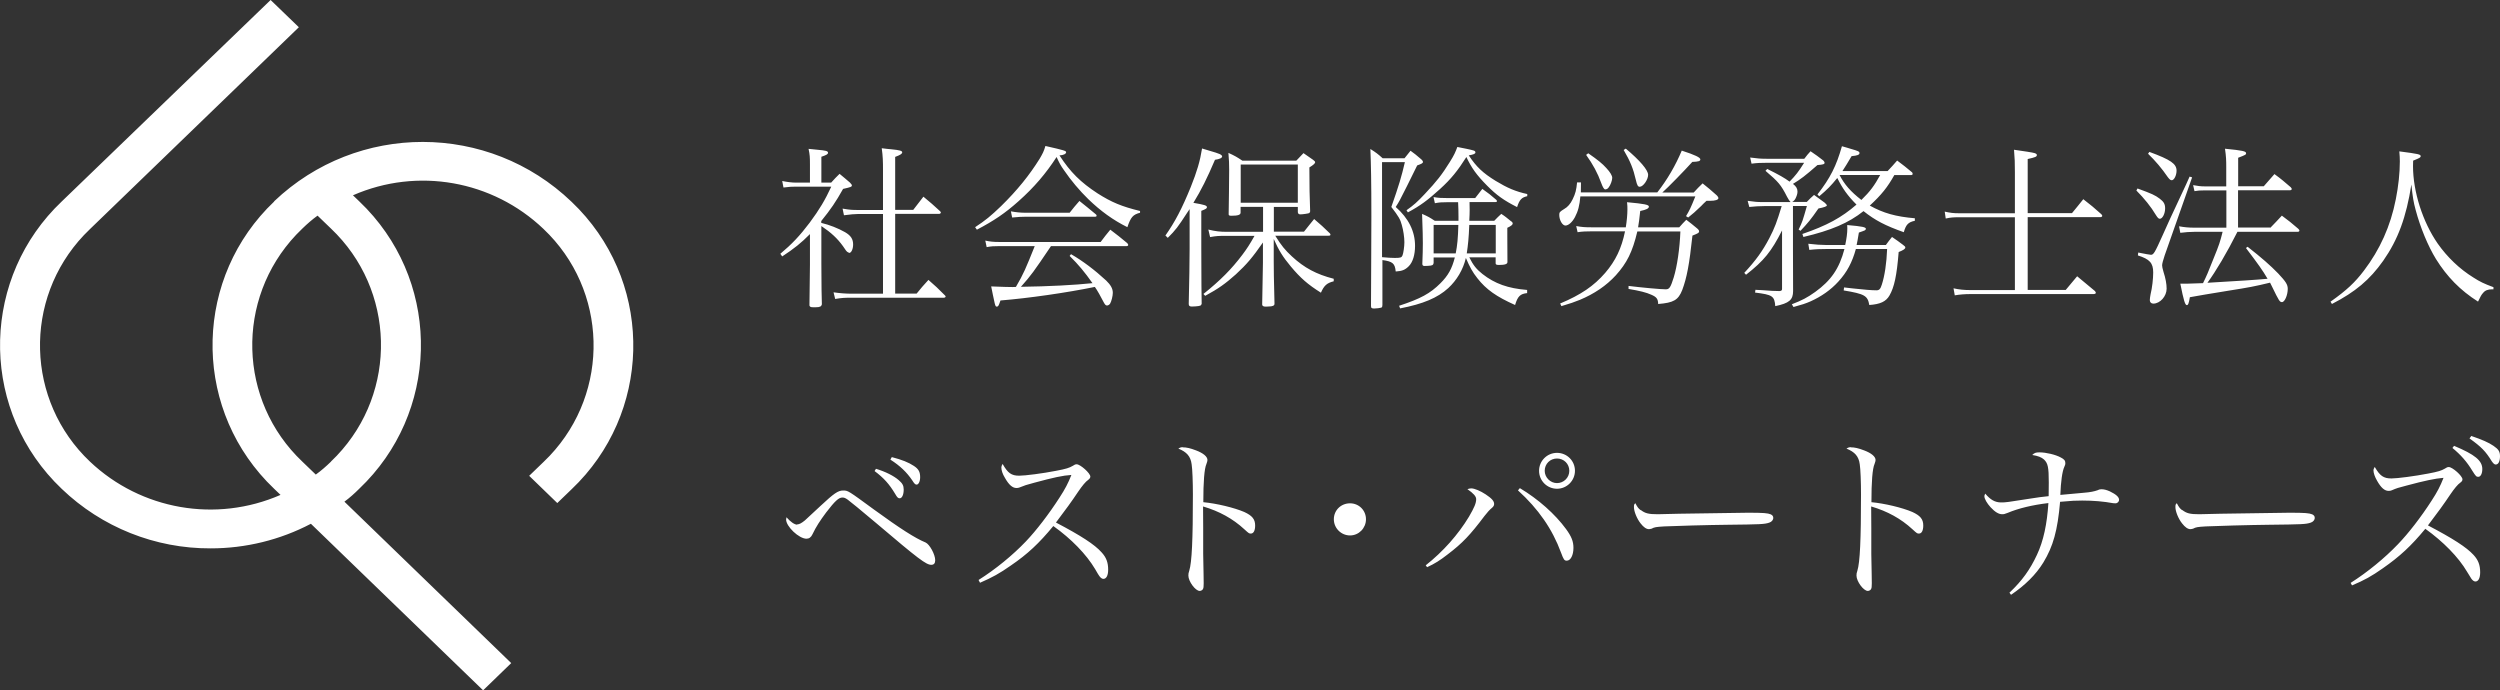 <?xml version="1.0" encoding="UTF-8"?>
<svg id="_レイヤー_2" data-name="レイヤー_2" xmlns="http://www.w3.org/2000/svg" viewBox="0 0 199.18 55">
  <rect x="0" y="0" width="199.18" height="55" fill="#333333" stroke="none"/>
  <defs>
    <style>
      .cls-1 {
        fill: #fff;
      }
    </style>
  </defs>
  <g id="_レイヤー_1-2" data-name="レイヤー_1">
    <path class="cls-1" d="M21.85,16.05c-6.32,6-6.58,15.99-.59,22.31.19.2.39.4.59.59l.5.48c-5.13,2.24-11.11,1.2-15.18-2.65-5.12-4.85-5.33-12.93-.48-18.05.16-.16.32-.32.48-.48L23.81,2.17l-2.25-2.17L4.92,16.05c-6.32,6-6.58,15.99-.59,22.31.19.2.39.4.59.59,3.19,3.06,7.45,4.76,11.87,4.74,2.78,0,5.52-.67,7.98-1.96l13.72,13.27,2.24-2.17-13.29-12.86c.42-.31.81-.66,1.18-1.03,6.32-6,6.58-15.99.59-22.31-.19-.2-.39-.4-.59-.59l-.5-.48c5.14-2.25,11.12-1.19,15.18,2.68,5.13,4.86,5.34,12.95.49,18.08-.16.17-.32.33-.49.49l-1.14,1.1,2.24,2.17,1.14-1.1c6.32-6,6.58-15.99.59-22.31-.19-.2-.39-.4-.59-.59-6.62-6.35-17.06-6.36-23.7-.04ZM26.37,36.78c-.38.37-.78.72-1.21,1.03l-1.07-1.03c-5.13-4.86-5.34-12.95-.49-18.08.16-.17.32-.33.49-.49.38-.37.78-.72,1.21-1.03l1.07,1.03c5.13,4.87,5.33,12.98.46,18.1-.15.16-.3.31-.46.46ZM65.44,17.76c.63.15,1.33.42,1.89.74.46.27.64.55.64.98,0,.35-.14.67-.31.67-.01,0-.11-.06-.15-.08-.08-.07-.1-.08-.35-.46-.43-.6-.94-1.08-1.72-1.6v3.01q.01,2.56.04,3.22c-.04.18-.15.24-.5.24h-.18c-.21,0-.27-.03-.31-.14,0-.15.01-1.23.04-3.25v-2.44c-.69.7-1.25,1.15-2.21,1.78l-.15-.21c.91-.76,1.55-1.43,2.34-2.48.78-1.05,1.23-1.81,1.72-2.87h-2.82c-.31,0-.52.01-.99.07l-.1-.52c.38.08.77.13,1.09.13h1.12v-1.47c0-.56-.01-.74-.11-1.22.31.03.55.06.7.07.67.06.85.1.85.24,0,.11-.11.18-.53.32v2.06h.78c.28-.32.38-.41.67-.7.38.31.49.41.83.7.13.14.15.18.15.22,0,.11-.07.14-.7.28-.59,1.05-.97,1.61-1.74,2.56v.14ZM68.36,17.05c-.29,0-.56.03-1.12.1l-.11-.53c.57.1.78.11,1.23.11h1.99v-3.17c0-.73-.01-1.09-.1-1.75.29.04.59.07.73.08.73.07.9.13.9.25,0,.11-.15.21-.56.36v4.22h1.44l.81-1.05c.59.49.77.64,1.33,1.16.03.03.06.08.06.1,0,.06-.07.11-.14.11h-3.5v6.35h1.71c.38-.46.5-.62.94-1.09.57.49.74.66,1.3,1.22.04.03.07.08.07.1,0,.06-.07.1-.14.1h-7.33c-.57,0-.81.01-1.33.1l-.13-.53c.49.07.95.11,1.46.11h2.48v-6.35h-1.99ZM77.69,18.1c.81-.53,1.26-.9,2.06-1.67,1.3-1.27,2.27-2.48,3.08-3.78.24-.41.34-.6.46-1.02,1.54.35,1.65.39,1.65.5,0,.13-.22.24-.53.25.87,1.34,1.68,2.14,3.04,3.03,1.12.71,1.91,1.04,3.38,1.4v.14c-.57.15-.74.35-1.01,1.15-1.13-.56-2.14-1.29-3.12-2.24-.66-.64-1.39-1.5-1.93-2.3-.27-.38-.36-.55-.59-1.05-.84,1.3-1.78,2.41-3.03,3.52-1.06.95-1.98,1.57-3.32,2.27l-.14-.2ZM83.74,19.6c-1.41,2.09-1.57,2.31-2.4,3.25,2.19-.03,4.31-.14,5.7-.29-.62-.88-1.11-1.47-1.82-2.17l.11-.14c.92.53,1.88,1.25,2.8,2.1.36.35.53.64.53.98,0,.25-.11.69-.22.87-.06.08-.15.14-.24.14-.1,0-.15-.06-.24-.21-.25-.49-.55-1.02-.73-1.27-2.24.46-5.28.9-7.52,1.08-.14.42-.18.49-.29.49-.08,0-.11-.03-.17-.27-.08-.38-.21-.95-.28-1.34q.34.01,1.13.04c.24.01.42.01.59.01.04,0,.14,0,.25-.01.62-1.06.78-1.46,1.5-3.25h-2.84c-.43,0-.62.01-.99.08l-.11-.52c.39.08.63.11,1.11.11h8.08c.34-.45.43-.57.77-.98.6.45.78.6,1.36,1.08.03.06.07.11.07.13,0,.06-.06.1-.13.1h-6.02ZM80.56,16.84c.35.07.78.11,1.13.11h3.53c.34-.42.43-.55.78-.94.56.45.74.59,1.29,1.05.06.04.08.08.08.13,0,.06-.06.08-.18.08h-5.58c-.24,0-.45.01-.97.06l-.1-.49ZM92.84,18.78c.78-1.11,1.33-2.16,2.03-3.88.5-1.25.74-2.06.9-3.07,1.19.35,1.25.38,1.42.45.13.07.18.13.18.18,0,.13-.21.22-.57.27-.64,1.5-1.09,2.4-1.72,3.43.88.15,1.08.21,1.08.35,0,.1-.1.15-.45.29v3c.01,3.1.01,3.25.03,4.4-.04.15-.1.18-.5.21-.06,0-.14,0-.24.01h-.07c-.15,0-.22-.06-.22-.2v-.04c.04-1.79.07-3.29.07-4.38v-3.14c-.07.1-.1.15-.17.25-.78,1.2-.94,1.41-1.57,2.04l-.18-.18ZM101.49,18.46h2.4c.35-.45.46-.57.81-1.01.56.48.73.63,1.26,1.15.03.04.04.07.04.1,0,.06-.06.08-.17.08h-4.23c.5.8.77,1.13,1.33,1.65.98.91,1.96,1.43,3.33,1.78v.2c-.55.14-.77.34-1.02.91-1.05-.66-1.62-1.16-2.4-2.09-.64-.77-.95-1.27-1.36-2.19v1.78c0,.62.01,1.44.06,3.33v.06c0,.14-.15.21-.48.21-.1.01-.15.01-.17.01h-.06c-.18,0-.27-.06-.27-.17v-.03q.01-1.15.03-1.65c.01-.92.03-1.48.03-1.65v-1.61c-.83,1.19-1.29,1.74-2.16,2.54-.83.74-1.37,1.13-2.44,1.71l-.14-.15c1.36-1.09,2.24-1.98,3.1-3.12.36-.48.59-.83.97-1.51h-2.21c-.69,0-.83.01-1.33.1l-.14-.6c.57.14.94.18,1.46.18h2.9v-1.99h-1.79v.46c0,.18-.21.25-.74.25-.15,0-.21-.03-.21-.11v-.04c.01-.59.04-2.75.04-3.54,0-.43-.01-.74-.06-1.32.52.24.66.32,1.11.62h4.3c.25-.27.34-.35.57-.6.35.24.45.31.76.53.11.08.17.14.17.2,0,.08-.13.21-.46.41.01,1.83.01,2.07.06,3.45v.04c0,.07-.03.11-.08.15-.06.03-.5.1-.7.1-.11,0-.18-.04-.2-.17v-.42h-1.91v1.99ZM98.85,16.15h4.55v-3.04h-4.55v3.04ZM110.13,24.33c0,.11-.01.14-.08.18-.1.03-.36.07-.57.07-.2,0-.25-.04-.25-.22.01-3.1.03-5.13.03-7.1,0-2.82-.03-4.17-.08-5.39.46.29.59.39.98.74h1.74c.21-.25.27-.34.48-.6.35.25.45.34.78.62.14.11.21.2.21.27,0,.1-.1.15-.46.28q-.15.32-.81,1.64c-.6,1.19-.6,1.2-.9,1.67,1.02.9,1.54,1.93,1.54,3.1,0,.71-.18,1.3-.5,1.62-.29.29-.53.39-1.04.42-.06-.64-.24-.8-1.06-.91v3.63ZM110.11,20.49c.49.04.71.06,1.01.06.46,0,.55-.03.62-.2.07-.17.15-.7.15-1.05,0-.39-.08-.95-.21-1.39-.11-.42-.25-.67-.83-1.42.6-1.71.81-2.41,1.08-3.57h-1.82v7.56ZM121.68,23.35c-.56.06-.76.25-.97.95-1.48-.66-2.3-1.23-3.01-2.14-.38-.48-.6-.88-.91-1.61-.22.94-.73,1.78-1.4,2.4-.85.78-2.02,1.27-3.84,1.62l-.08-.21c1.71-.56,2.48-.98,3.29-1.79.62-.62.92-1.16,1.15-2.06h-1.69v.45c-.04.17-.1.2-.45.22-.1,0-.18,0-.25.01h-.03c-.13,0-.17-.06-.17-.18.03-.8.04-1.11.04-1.64,0-.56-.01-.84-.06-2.33.48.21.6.28,1.01.55h1.89v-.32c0-.35-.01-.84-.03-1.16h-.85c-.48,0-.62.01-1,.08l-.11-.49c.41.07.59.08,1.11.08h2.21c.24-.32.32-.42.57-.73.49.35.64.46,1.11.87.03.04.06.08.06.1,0,.06-.06.08-.17.08h-2.02c0,.34.01.46.01.62,0,.27-.01.46-.03.87h1.99c.24-.25.31-.32.56-.55.34.22.43.31.73.55.13.08.18.15.18.21,0,.11-.13.21-.43.35v.7c0,.6,0,.62.01,1.99v.03c.01.17-.2.24-.67.24-.2,0-.27-.03-.27-.13v-.48h-2.1c.31.63.57.95,1.05,1.33.98.77,2.04,1.15,3.56,1.27v.24ZM112.06,16.75c.59-.42.84-.64,1.46-1.3.95-1.01,1.36-1.53,2-2.56.35-.56.43-.76.59-1.18.52.1,1.11.22,1.29.28.1.03.15.08.15.15,0,.11-.13.17-.53.24.6.91,1.12,1.4,2.14,2.03.94.57,1.6.85,2.52,1.05v.17c-.45.1-.62.28-.81.87-1.05-.53-1.64-.95-2.4-1.72-.83-.84-1.23-1.4-1.64-2.27-.69,1.09-1.21,1.74-2.1,2.55-.97.88-1.57,1.33-2.56,1.86l-.11-.17ZM114.22,17.92v2.27h1.76c.13-.67.18-1.19.21-2.27h-1.97ZM117.06,17.92c-.04,1.05-.1,1.6-.2,2.27h2.31v-2.27h-2.12ZM134.94,15.34c.29-.32.39-.42.71-.73.49.39.64.52,1.09.92.1.08.17.2.17.25,0,.14-.25.22-.66.22h-.29c-.18.17-.34.31-.42.41-.53.5-.63.6-1.04.92l-.17-.11c.29-.49.35-.6.74-1.57h-9.16c-.06.71-.18,1.18-.43,1.65-.22.41-.52.67-.76.67s-.49-.43-.49-.85c0-.21.04-.25.41-.48.25-.14.48-.39.66-.77.22-.45.29-.73.35-1.34h.31c0,.41,0,.55-.01.8h6.09c.8-1.02,1.46-2.16,1.95-3.33,1.08.35,1.48.55,1.48.7,0,.14-.15.18-.64.2-.66.73-1.9,2-2.39,2.44h2.51ZM129.53,18.11c.08-.5.13-1.01.13-1.43,0-.2,0-.28-.03-.57,1.4.13,1.74.2,1.74.35s-.2.25-.69.35c-.07.67-.11.94-.17,1.3h3.28c.24-.27.31-.35.56-.6.36.28.48.36.78.62.17.13.24.22.24.29,0,.13-.07.17-.53.35-.25,2.33-.45,3.36-.81,4.33-.32.81-.69,1.02-1.92,1.12-.01-.41-.13-.56-.55-.74-.39-.18-.92-.31-1.81-.46v-.24c1.04.13,2.55.27,2.97.27.28,0,.38-.15.63-.95.27-.88.48-2.31.53-3.66h-3.43c-.39,1.64-.83,2.51-1.71,3.49-.76.83-1.72,1.48-2.87,1.96-.45.18-.76.29-1.47.5l-.1-.21c1.65-.69,2.69-1.4,3.59-2.44.83-.97,1.3-1.95,1.58-3.31h-2.65c-.43,0-.77.01-1.13.07l-.11-.49c.45.08.67.1,1.26.1h2.69ZM126.55,12.22c.76.53,1.11.81,1.44,1.18.29.31.46.59.46.77,0,.2-.14.59-.29.77-.07.1-.17.15-.27.15q-.13,0-.31-.49c-.29-.81-.67-1.51-1.21-2.26l.17-.13ZM129.53,11.84c1.12.94,1.78,1.71,1.78,2.09s-.39.95-.67.95c-.14,0-.21-.11-.31-.55-.2-.88-.45-1.5-.97-2.38l.17-.11ZM143.76,12.64c.2-.27.27-.35.49-.59.46.31.59.41,1.02.74.07.08.1.13.1.18,0,.11-.13.15-.57.18-.99.87-1.34,1.13-1.95,1.5.27.21.36.39.36.62,0,.17-.06.34-.15.53-.08.15-.13.2-.27.29h1.16c.24-.25.31-.32.58-.56.38.27.49.35.85.62.11.1.17.17.17.22h0q-.01.11-.67.24c-.63.91-.84,1.15-1.43,1.78l-.15-.1c.31-.64.31-.66.66-1.88h-1.11v3.43c0,2.02.01,3.14.01,3.35,0,.7-.31.97-1.42,1.2-.06-.8-.22-.91-1.61-1.08l.03-.22c.25.01.45.03.57.03.8.06.81.06,1.34.07.17-.01.21-.06.21-.18v-4.65c-.85,1.68-1.44,2.41-2.87,3.53l-.14-.15c.92-.99,1.46-1.74,2-2.77.43-.83.6-1.29.98-2.55h-1.39q-.55,0-1.19.07l-.13-.49c.55.08.77.1,1.25.1h2.17q-.11-.1-.28-.42c-.49-.97-.7-1.2-1.72-2.07l.14-.15c.97.48,1.37.71,1.78,1.01.49-.5.7-.77,1.16-1.5h-2.94c-.48,0-.83.01-1.25.07l-.11-.49c.6.08.84.1,1.36.1h2.94ZM147.01,19.53c.11-.52.17-.94.17-1.33,0-.03,0-.15-.01-.27,1.25.11,1.49.17,1.49.31,0,.04-.04.08-.08.11s-.21.08-.48.18c-.08.53-.13.73-.18.99h2.33c.21-.29.28-.38.49-.64.39.27.52.35.88.63.14.1.18.15.18.21,0,.11-.17.22-.53.36-.15,1.88-.35,2.8-.73,3.46-.28.49-.74.7-1.61.76-.13-.74-.36-.88-2.04-1.16l.03-.24c.31.03.55.06.7.08.91.1,1.51.15,1.88.15.22,0,.32-.1.43-.46.22-.67.38-1.7.42-2.83h-2.49c-.29,1.06-.71,1.85-1.4,2.6-.6.66-1.36,1.19-2.21,1.57-.39.17-.69.27-1.36.45l-.13-.22c.81-.31,1.23-.53,1.86-.98,1.26-.91,1.92-1.86,2.33-3.42h-1.46c-.45,0-.83.01-1.34.07l-.08-.49q.84.1,1.43.1h1.54ZM150.93,13.94c-.55.98-1.02,1.57-1.96,2.44,1.08.6,2.07.88,3.59,1.01v.2c-.53.11-.71.31-.88.91-1.47-.52-2.28-.94-3.21-1.68-1.18.94-2.58,1.54-4.79,2.06l-.08-.24c1.93-.66,3.12-1.3,4.31-2.34-.7-.7-1.12-1.29-1.53-2.12-.52.64-.8.92-1.44,1.46l-.14-.15c1.02-1.3,1.51-2.28,1.95-3.84.31.08.56.17.71.21.59.17.69.21.69.34s-.17.2-.63.24c-.35.59-.48.81-.73,1.19h3.6c.34-.36.45-.48.76-.84.53.39.69.53,1.2.95.01.04.04.1.04.11,0,.06-.06.1-.13.1h-1.33ZM148.3,15.93c.69-.67,1.05-1.16,1.5-1.99h-3.24c.39.76.88,1.32,1.74,1.99ZM165.08,16.98c.41-.49.52-.64.9-1.11.64.49.83.66,1.43,1.19.06.06.08.1.08.14,0,.06-.07.1-.15.1h-5.79v5.8h3.03q.5-.59.91-1.09c.45.38.92.77,1.42,1.18.04.06.07.1.07.14,0,.06-.08.1-.2.1h-9.82c-.41,0-.81.03-1.22.1l-.1-.56c.45.1.84.14,1.32.14h3.57v-5.8h-4.47c-.43,0-.63.01-1.04.1l-.08-.55c.46.1.69.13,1.12.13h4.47v-3.28c0-.73-.01-1.09-.07-1.78.77.11,1.51.22,1.65.27.11.04.17.08.17.15,0,.13-.1.18-.73.32v4.31h3.53ZM170.31,15.02c1.15.42,1.39.53,1.76.81.32.24.43.43.43.77,0,.42-.21.83-.42.83-.1,0-.17-.07-.31-.29-.39-.66-.94-1.34-1.56-1.96l.08-.15ZM170.36,20.12c.56.11.91.18,1.01.18.21,0,.31-.17.92-1.53.52-1.16.53-1.19,1.5-3.26q.45-.95.66-1.44l.2.06-2.19,6.23c-.13.39-.2.66-.2.78s.03.22.11.52c.17.52.25.97.25,1.34,0,.6-.52,1.19-1.06,1.19-.17,0-.28-.11-.28-.28,0-.13.03-.28.06-.46.13-.52.21-1.25.21-1.74,0-.76-.28-1.06-1.22-1.36l.03-.24ZM171.24,12.1c1.71.63,2.17.95,2.17,1.5,0,.38-.2.76-.38.76-.11,0-.18-.07-.32-.25-.48-.7-.98-1.29-1.57-1.86l.1-.14ZM180.88,18.15c.42-.43.55-.57.92-.97.57.42.74.56,1.3,1.04.07.07.1.11.1.15,0,.06-.06.1-.14.1h-4.8c-.84,1.67-1.72,3.15-2.39,4.06q3.68-.21,4.79-.32c-.39-.67-.74-1.16-1.72-2.45l.13-.1c1.09.85,1.83,1.5,2.44,2.13.6.64.76.88.76,1.22,0,.5-.24,1.06-.46,1.06-.18,0-.24-.1-.77-1.19-.06-.11-.1-.2-.18-.36-1.19.29-1.72.39-3.31.64-1.81.29-2.1.35-3.08.52-.08.5-.14.63-.24.63-.14,0-.25-.36-.52-1.71h.59q.27,0,1.22-.04c.28-.57.41-.87.85-1.99.43-1.05.52-1.33.71-2.1h-2.24c-.38,0-.71.03-1.13.08l-.1-.52c.45.08.77.11,1.23.11h2.54v-2.97h-1.74c-.34,0-.53.01-.8.06l-.11-.48c.35.07.62.1.92.1h1.72v-1.5c0-.59-.01-.88-.1-1.5,1.42.14,1.68.2,1.68.36,0,.11-.03.13-.63.36v2.27h2.04c.38-.43.49-.57.85-.97.59.43.76.59,1.3,1.05.06.07.08.11.08.14,0,.06-.07.1-.15.1h-4.13v2.97h2.56ZM185.67,24.04c1.29-.91,1.96-1.54,2.67-2.48,1.27-1.67,2.12-3.54,2.54-5.69.21-1.05.32-2.11.32-3,0-.28-.01-.43-.04-.81,1.53.2,1.7.24,1.7.38,0,.11-.06.14-.6.36-.01.2-.01.31-.01.43,0,2.04.77,4.45,1.97,6.18.76,1.08,1.74,2.02,2.84,2.7.53.34.84.49,1.6.77v.17h-.11c-.32,0-.55.08-.71.28-.14.15-.21.28-.41.7-1.42-.9-2.47-1.98-3.35-3.39-.64-1.04-1.25-2.52-1.62-3.91-.17-.62-.24-1.05-.34-2.03-.41,2.61-1.06,4.38-2.24,6.07-1.08,1.53-2.23,2.49-4.09,3.45l-.11-.18ZM63.51,41.78c.17,0,.35-.1.62-.32.18-.17.45-.41,1.25-1.16,1.06-.99,1.39-1.22,1.79-1.22s.39,0,2.48,1.53c2.05,1.49,3.26,2.27,4.09,2.61.32.14.77.95.77,1.42,0,.24-.11.36-.31.36-.41,0-1.01-.45-4.4-3.33-1.25-1.05-2.06-1.72-2.26-1.86-.2-.14-.28-.17-.43-.17-.29,0-.59.28-1.29,1.19-.49.66-.8,1.13-1.09,1.74-.11.24-.27.35-.48.35-.59,0-1.62-.97-1.62-1.53t.03-.18c.31.36.64.59.85.59ZM69.79,37.35c.74.22,1.44.57,1.82.91.29.25.39.43.39.74,0,.41-.13.7-.32.7-.13,0-.2-.07-.36-.35-.48-.8-.91-1.27-1.64-1.82l.11-.18ZM71.06,36.42c.8.21,1.33.42,1.75.7.38.25.5.48.5.9,0,.34-.13.59-.28.59-.11,0-.18-.07-.35-.34-.43-.64-.97-1.16-1.74-1.65l.11-.2ZM77.96,46.21c1.34-.84,2.73-1.98,3.77-3.07.84-.88,1.85-2.2,2.68-3.49.45-.69.69-1.15.95-1.81-.67.04-1.41.2-2.96.62-.67.18-.73.2-1.18.38-.07.03-.15.04-.24.04-.31,0-.6-.25-.91-.8-.2-.32-.29-.62-.29-.84,0-.08.03-.15.1-.28.41.73.7.94,1.32.94.46,0,1.88-.18,2.94-.39.81-.15,1.06-.24,1.32-.39.15-.1.22-.13.32-.13.29,0,1.09.71,1.09.98,0,.1-.06.18-.18.27q-.29.2-.8.95-.67,1.01-1.76,2.44c1.98,1.04,3.08,1.75,3.63,2.37.38.41.53.81.53,1.39,0,.45-.14.73-.38.73-.1,0-.21-.07-.32-.22q-.06-.07-.34-.56c-.7-1.18-1.91-2.42-3.33-3.43-1.13,1.37-2.04,2.23-3.39,3.15-.88.62-1.48.95-2.45,1.37l-.11-.21ZM94.24,35.64c.29,0,.6.07,1.04.24.59.22.92.5.92.77q0,.1-.08.31c-.17.38-.25,1.43-.25,3.05,1.05.1,2.44.43,3.26.78.63.29.87.57.87,1.08,0,.41-.13.64-.34.64-.14,0-.15,0-.52-.34-.92-.85-2-1.44-3.29-1.82.01.88.01,1.32.01,1.74v2.04q0,.42.03,1.6c.01.29.01.53.01.74,0,.27-.01.39-.07.48-.04.07-.15.13-.25.13-.34,0-.9-.76-.9-1.22,0-.14.01-.22.07-.39.21-.67.29-2.49.29-6.07,0-1.01-.04-2.03-.1-2.41-.08-.63-.39-.98-1.06-1.25.17-.1.22-.11.35-.11ZM108.83,41.37c0,.71-.57,1.29-1.27,1.29s-1.29-.57-1.29-1.29.57-1.27,1.29-1.27,1.27.57,1.27,1.27ZM113.59,45.04c1.37-1.08,2.59-2.45,3.45-3.88.43-.74.57-1.08.57-1.39,0-.22-.2-.45-.7-.8.15-.04.21-.06.31-.06.25,0,.73.2,1.15.48.48.32.67.53.67.76,0,.11-.04.2-.17.31q-.27.22-.59.64c-1.16,1.54-1.76,2.17-2.94,3.07-.62.48-1.01.73-1.64,1.02l-.11-.15ZM121.09,38.89c1.47.88,2.8,2.06,3.68,3.26.43.59.59.98.59,1.5,0,.57-.22,1.02-.53,1.02-.2,0-.25-.08-.46-.64-.69-1.88-1.81-3.49-3.43-4.96l.15-.18ZM125.48,37.51c0,.78-.64,1.43-1.43,1.43s-1.43-.64-1.43-1.43.64-1.43,1.43-1.43,1.43.63,1.43,1.43ZM123.07,37.51c0,.53.45.98.98.98s.98-.43.98-.98-.43-.98-.98-.98-.98.43-.98.98ZM130.72,40.63c.35.27.62.34,1.36.34q.15,0,1.72-.04c.55-.01,5-.08,5.46-.08,1.26,0,1.57.03,1.82.13.14.07.2.15.2.28,0,.17-.13.32-.32.38-.38.13-.71.14-3.36.17-1.3.01-4.51.1-5,.13-.66.04-.79.06-1.01.18-.06.01-.15.04-.21.04-.21,0-.43-.15-.67-.46-.29-.36-.53-.95-.53-1.29,0-.2.01-.22.11-.32.17.32.24.42.43.56ZM147.47,35.64c.29,0,.6.07,1.04.24.59.22.92.5.92.77q0,.1-.08.31c-.17.38-.25,1.43-.25,3.05,1.05.1,2.44.43,3.26.78.63.29.87.57.87,1.08,0,.41-.13.64-.34.64-.14,0-.15,0-.52-.34-.92-.85-2-1.44-3.29-1.82.01.88.01,1.32.01,1.74v2.04q0,.42.03,1.6c.01.29.01.53.01.74,0,.27-.01.39-.07.48-.04.07-.15.13-.25.13-.34,0-.9-.76-.9-1.22,0-.14.01-.22.07-.39.21-.67.29-2.49.29-6.07,0-1.01-.04-2.03-.1-2.41-.08-.63-.39-.98-1.06-1.25.17-.1.22-.11.35-.11ZM160.12,47.2c.99-.94,1.62-1.82,2.17-3,.52-1.11.8-2.44.91-4.12-1.27.15-2.39.42-3.24.78-.24.1-.32.11-.45.11-.27,0-.57-.18-.92-.56-.28-.31-.49-.66-.49-.87,0-.06.01-.11.07-.21.41.49.78.7,1.26.7.38,0,.45-.01,2.42-.32.46-.07.83-.13,1.37-.18.01-.39.01-.6.01-1.09,0-1.22-.07-1.53-.38-1.83-.2-.18-.48-.29-.94-.36.18-.17.29-.21.57-.21.53,0,1.29.18,1.71.41.27.14.36.25.36.45,0,.08-.01.15-.08.29-.17.36-.28,1.19-.32,2.24.25-.03,1.02-.1,1.86-.17.53-.04.85-.11,1.13-.21.11-.06.2-.07.29-.07.22,0,.42.06.67.17.49.24.73.45.73.67,0,.15-.13.28-.29.28-.04,0-.1,0-.18-.01-.77-.14-1.57-.21-2.47-.21-.5,0-.8.01-1.76.1-.2,2.3-.55,3.54-1.33,4.83-.6.98-1.47,1.83-2.58,2.58l-.13-.18ZM173.86,40.63c.35.27.62.34,1.36.34q.15,0,1.72-.04c.55-.01,5-.08,5.46-.08,1.26,0,1.57.03,1.82.13.14.07.2.15.2.28,0,.17-.13.32-.32.38-.38.13-.71.14-3.36.17-1.3.01-4.51.1-5,.13-.66.04-.79.06-1.01.18-.06.01-.15.04-.21.04-.21,0-.43-.15-.67-.46-.29-.36-.53-.95-.53-1.29,0-.2.01-.22.11-.32.17.32.24.42.43.56ZM187.28,46.44c1.33-.84,2.73-1.99,3.77-3.08.84-.87,1.85-2.18,2.68-3.47.45-.69.69-1.15.95-1.82-.69.06-1.43.21-2.96.62-.66.17-.76.2-1.18.38-.07.03-.14.04-.24.04-.31,0-.6-.25-.91-.8-.18-.31-.29-.62-.29-.83,0-.1.03-.15.1-.28.41.71.7.92,1.33.92.45,0,1.85-.18,2.93-.39.81-.15,1.06-.24,1.32-.39.15-.1.22-.13.32-.13.29,0,1.09.71,1.09.98,0,.11-.06.18-.18.27q-.29.2-.8.95-.67,1.01-1.77,2.45c2,1.05,3.07,1.74,3.63,2.35.38.41.53.81.53,1.39,0,.45-.14.73-.38.73-.1,0-.21-.07-.32-.22q-.06-.08-.34-.55c-.69-1.18-1.92-2.42-3.33-3.43-1.13,1.37-2.04,2.21-3.39,3.15-.88.62-1.47.95-2.45,1.36l-.11-.2ZM195.52,35.52c1.67.7,2.25,1.18,2.25,1.85,0,.36-.13.62-.32.62-.15,0-.2-.04-.48-.49-.43-.71-.9-1.25-1.58-1.81l.13-.17ZM196.88,34.73c.85.29,1.39.52,1.78.79.41.28.52.46.52.83,0,.41-.13.66-.34.66-.1,0-.18-.07-.31-.25-.49-.8-.83-1.15-1.78-1.83l.13-.18Z"/>
  </g>
</svg>